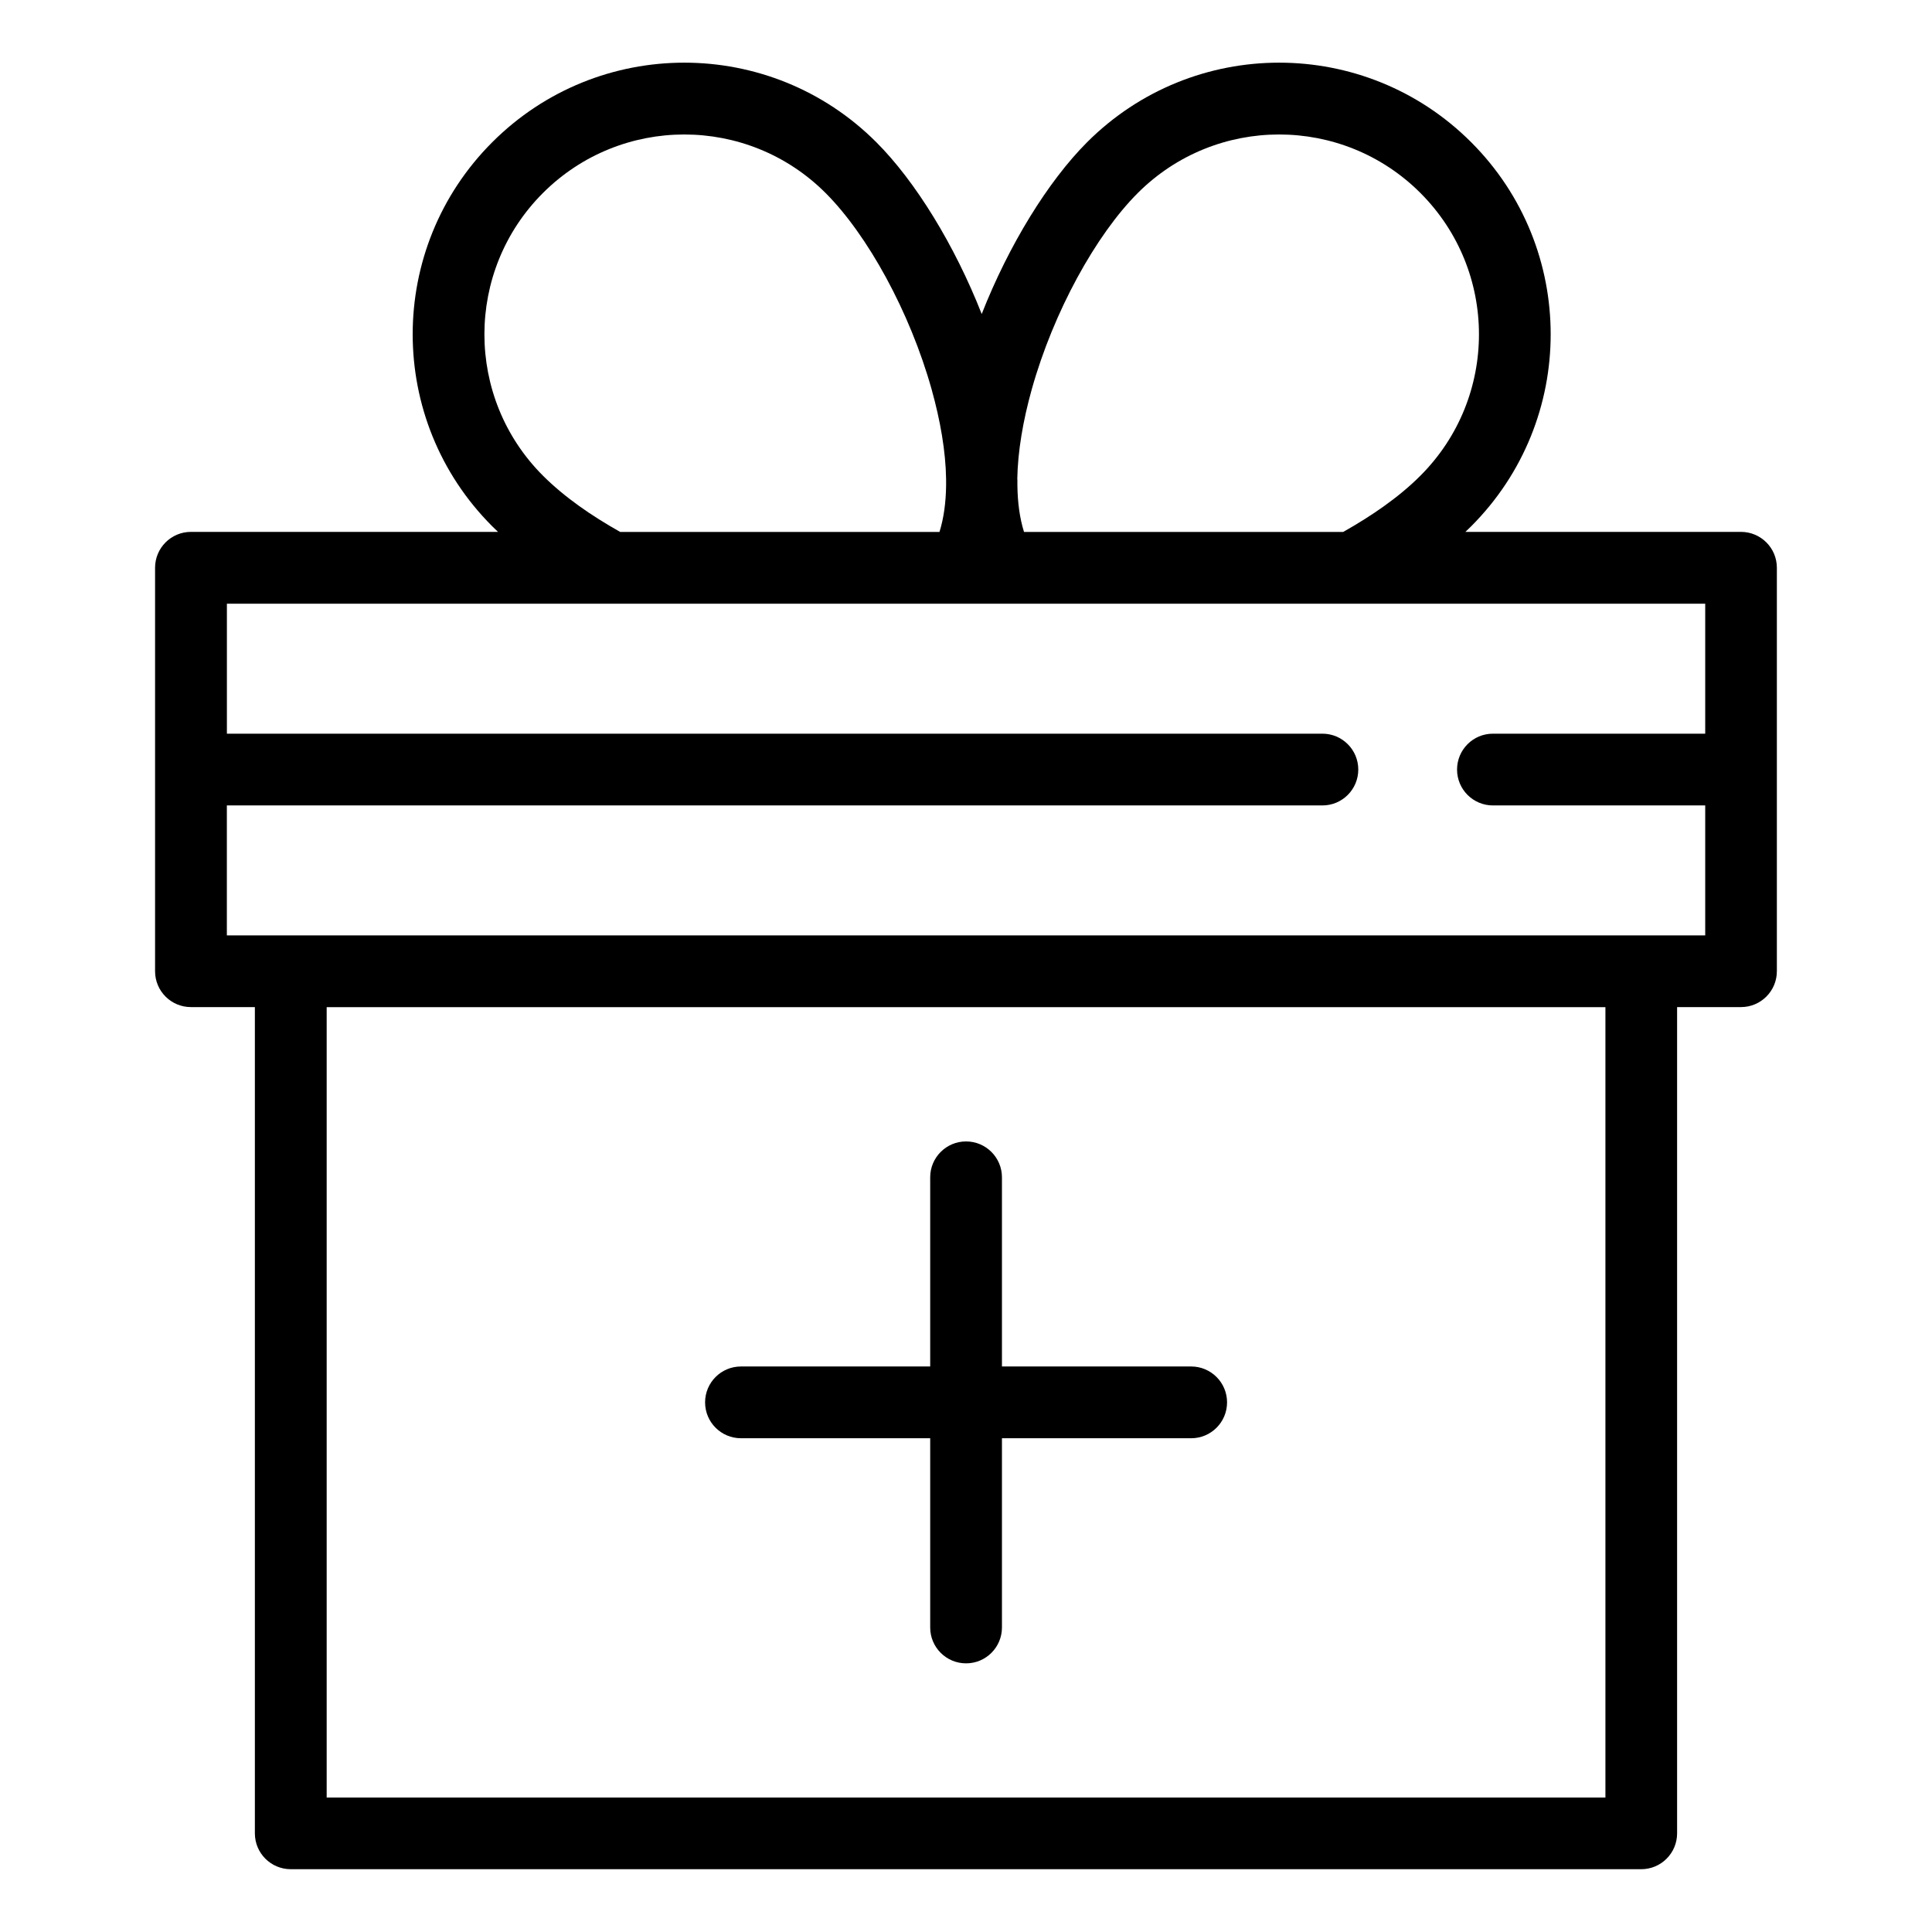 <?xml version="1.0" encoding="UTF-8"?>
<!-- Uploaded to: ICON Repo, www.svgrepo.com, Generator: ICON Repo Mixer Tools -->
<svg fill="#000000" width="800px" height="800px" version="1.1" viewBox="144 144 512 512" xmlns="http://www.w3.org/2000/svg">
 <path d="m588.45 410.89v218.96c0 5.246-4.246 9.508-9.508 9.508h-357.89c-5.246 0-9.508-4.246-9.508-9.508v-218.96h-16.941c-5.262 0-9.508-4.246-9.508-9.508v-106.92c0-5.246 4.246-9.508 9.508-9.508h81.375c-0.527-0.5-1.043-0.984-1.527-1.48-14.055-14.055-21.086-32.465-21.086-50.891s7.027-36.832 21.086-50.891c14.055-14.055 32.465-21.086 50.891-21.086 18.426 0 36.832 7.027 50.891 21.086 10.383 10.383 20.766 27.297 27.93 45.523 7.164-18.227 17.547-35.125 27.93-45.523 14.055-14.055 32.465-21.086 50.891-21.086s36.832 7.027 50.891 21.086c14.055 14.055 21.07 32.465 21.07 50.891s-7.027 36.832-21.07 50.891c-0.5 0.484-0.996 0.984-1.527 1.48h73.031c5.246 0 9.508 4.246 9.508 9.508v106.92c0 5.246-4.246 9.508-9.508 9.508h-16.941zm-384.33-72.457h290.33c5.246 0 9.508 4.246 9.508 9.508 0 5.246-4.246 9.508-9.508 9.508h-290.33v34.445h391.78v-34.445h-56.258c-5.246 0-9.508-4.246-9.508-9.508 0-5.246 4.246-9.508 9.508-9.508h56.258v-34.445h-391.77v34.445zm104.27-53.461h84.582c1.148-3.672 1.691-7.801 1.754-12.227v-1.754c-0.105-7.391-1.527-15.555-3.84-23.82-5.758-20.539-16.973-40.898-28.098-52.023-10.34-10.34-23.895-15.508-37.453-15.508-13.543 0-27.102 5.168-37.453 15.508-10.34 10.34-15.508 23.895-15.508 37.453s5.168 27.117 15.508 37.453c2.766 2.766 6.031 5.488 9.656 8.086 3.234 2.312 6.879 4.609 10.82 6.832zm105.23-13.934v1.676c0.059 4.445 0.605 8.586 1.754 12.258h84.582c3.945-2.223 7.586-4.519 10.82-6.832 3.644-2.602 6.906-5.32 9.656-8.086 10.34-10.34 15.508-23.895 15.508-37.453s-5.168-27.102-15.508-37.453c-10.34-10.34-23.895-15.508-37.453-15.508s-27.102 5.168-37.453 15.508c-11.109 11.109-22.34 31.484-28.098 52.023-2.312 8.27-3.719 16.445-3.84 23.852zm-73.258 254.11c-5.246 0-9.508-4.246-9.508-9.508 0-5.246 4.246-9.508 9.508-9.508h50.148v-50.133c0-5.246 4.246-9.508 9.508-9.508 5.246 0 9.508 4.262 9.508 9.508v50.133h50.148c5.246 0 9.508 4.262 9.508 9.508 0 5.246-4.246 9.508-9.508 9.508h-50.148v50.148c0 5.246-4.246 9.508-9.508 9.508-5.246 0-9.508-4.246-9.508-9.508v-50.148zm229.09 95.223v-209.46h-338.88v209.46z"/>
</svg>